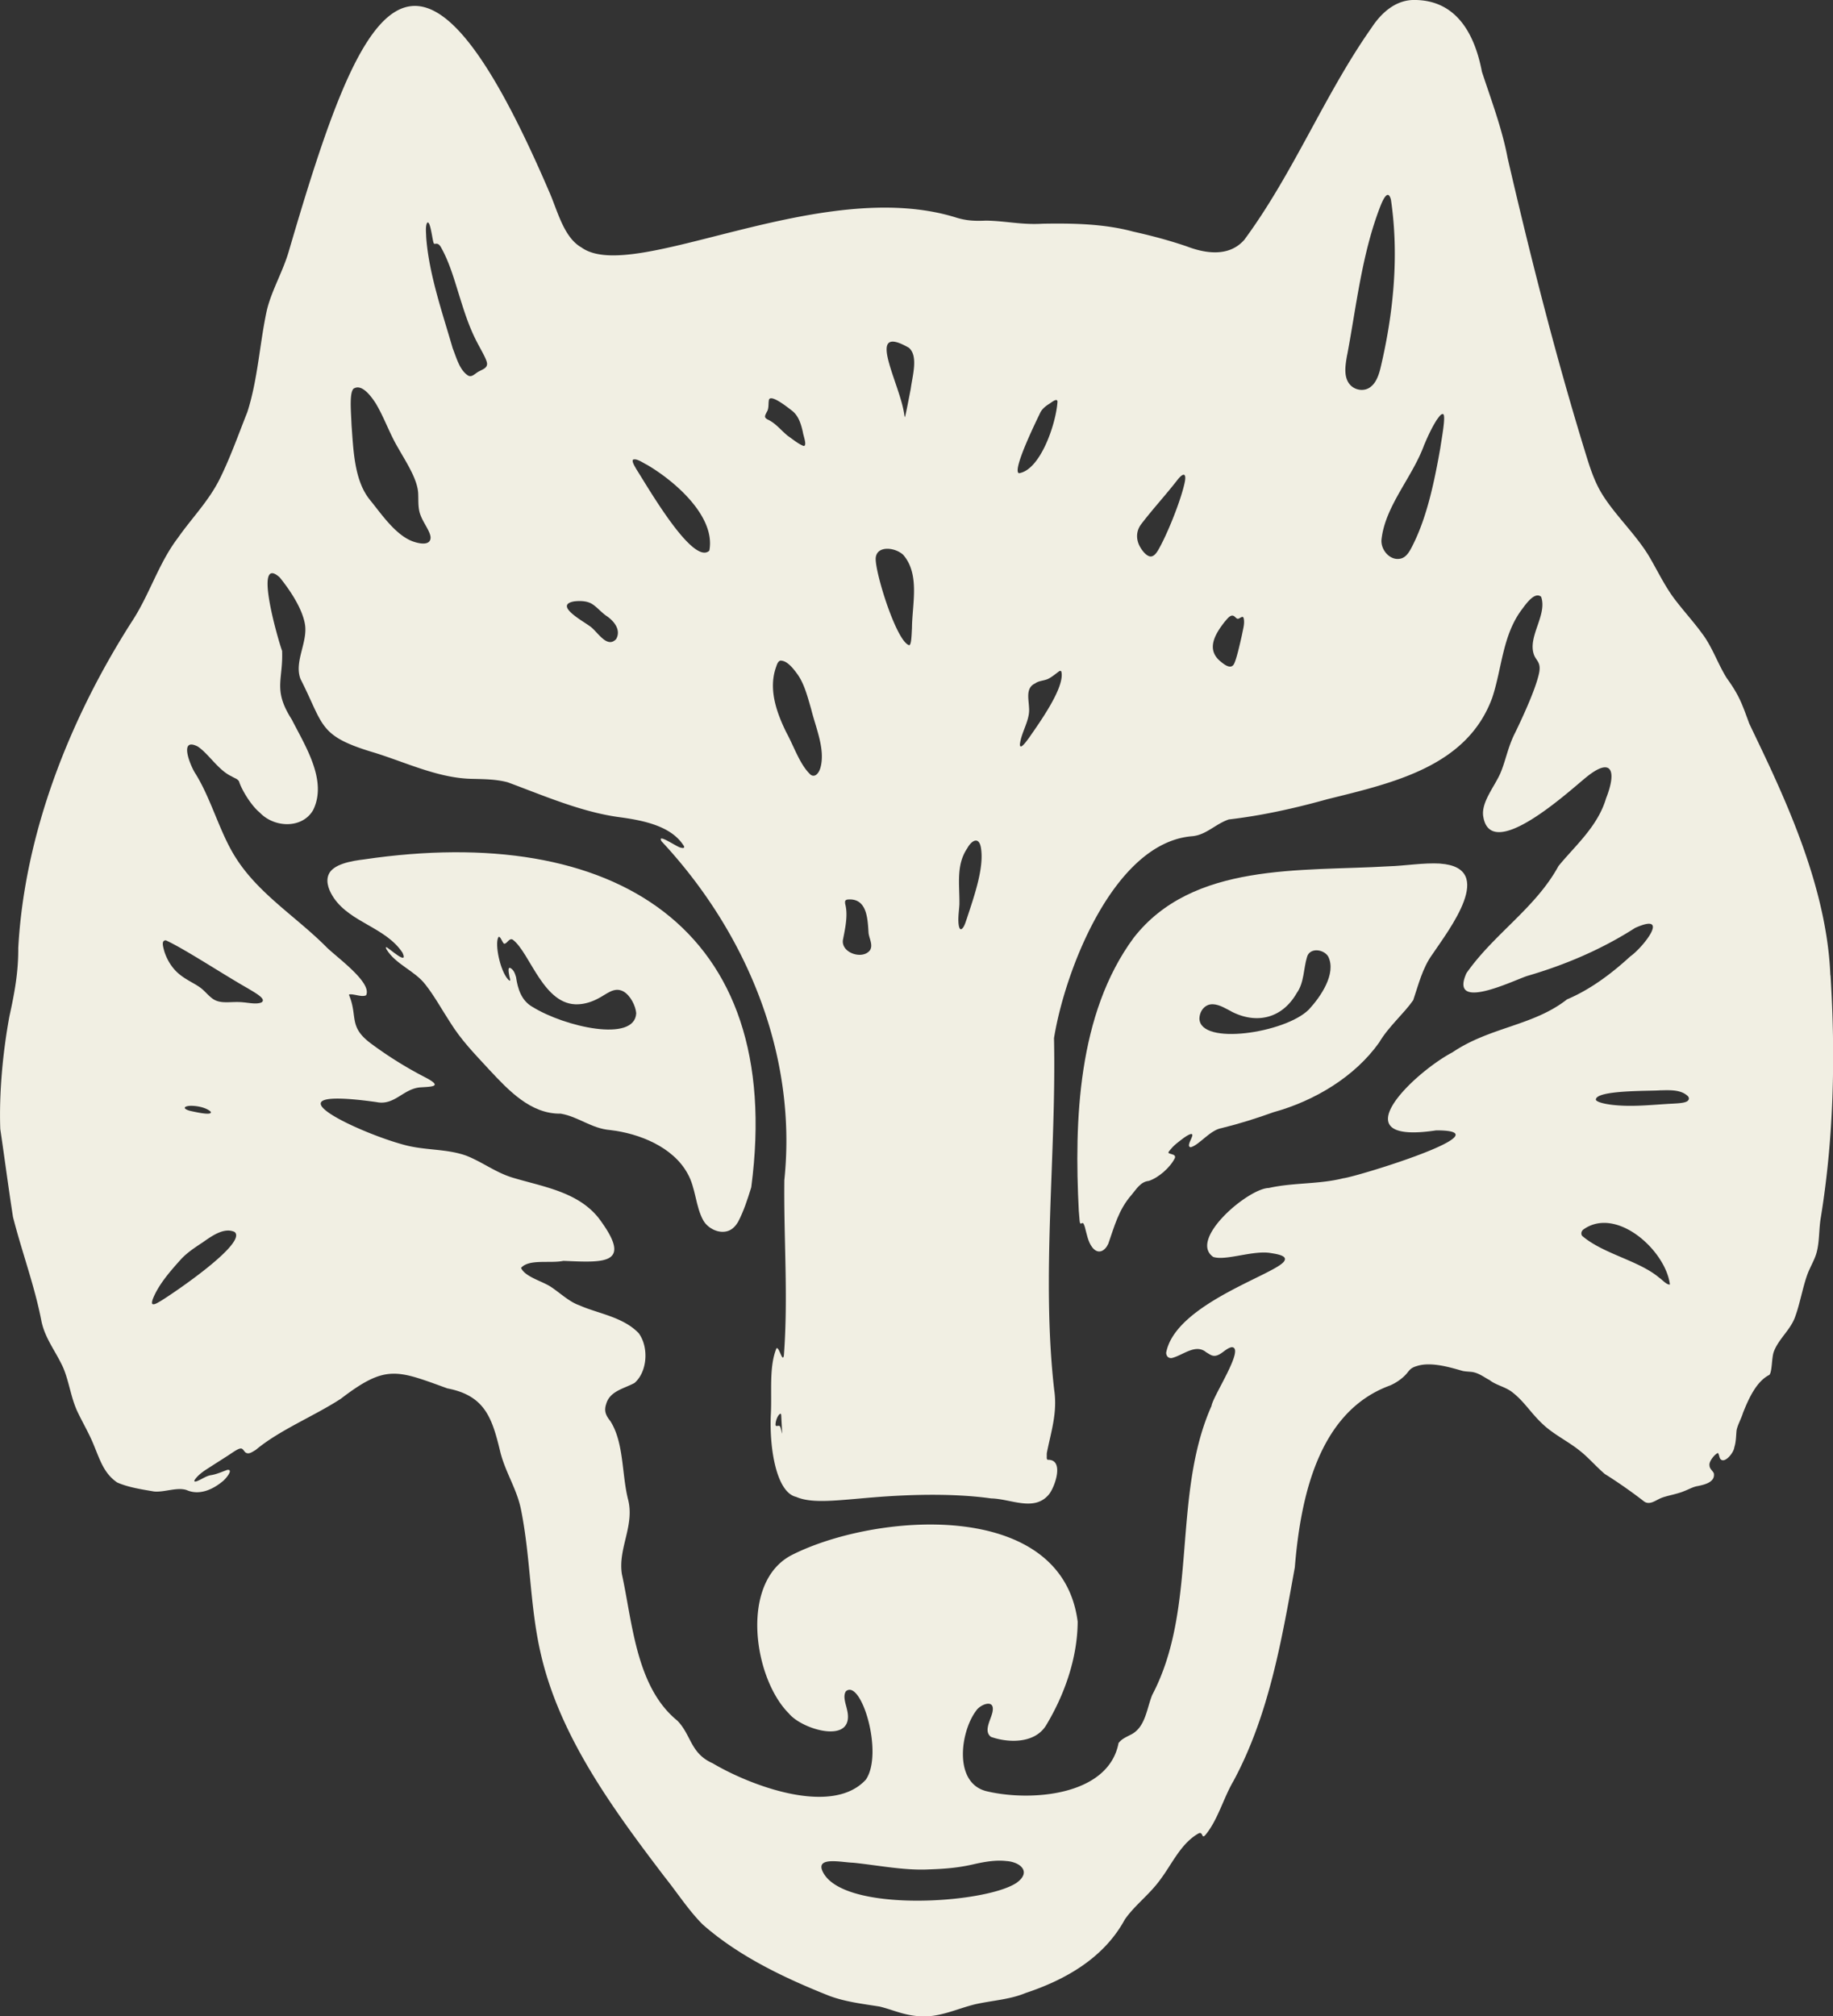 <svg xmlns="http://www.w3.org/2000/svg" id="Layer_2" data-name="Layer 2" viewBox="0 0 326.25 358.79"><rect x="0" y="0" width="326.25" height="358.79" fill="#333333" stroke="none"/><defs><style>.cls-1{fill:#f1efe3}</style></defs><g id="Layer_1-2" data-name="Layer 1"><path d="M325.78 173.52c-.49-11.98-4.87-24.02-9.88-35.08-1.48-3.29-3.07-6.55-4.56-9.69-1.27-3.45-1.73-4.93-4-8.08-1.63-2.6-2.6-5.64-4.48-8.06-1.36-1.86-2.96-3.63-4.35-5.42-1.91-2.36-3.19-5.05-4.7-7.68-2.23-3.97-6.03-7.48-8.45-11.26-1.33-2.05-2.13-4.31-2.86-6.64-5.45-17.56-10.01-35.54-14.14-53.39l-.03-.14c-.98-5.17-2.92-10.3-4.57-15.32C262.47 5.98 259.15-.17 251.42 0c-3.18.12-5.63 2.38-7.29 4.92-8.36 11.86-13.88 25.85-22.65 37.74-2.68 3.08-6.85 2.49-10.29 1.17-3.04-1.03-5.99-1.83-9.51-2.62-5.22-1.41-10.86-1.49-16.13-1.4-3.72.23-6.53-.5-10.06-.55-2.03.09-3.44.01-5.17-.5-24.22-7.68-57.62 11.98-66.85 5.26-3.16-1.79-4.26-6.62-5.72-9.9C73.78-21.71 64.21 1 51.48 44.45c-1.05 3.76-3.12 7.16-3.98 10.74-1.29 5.92-1.6 12.32-3.48 18.15-1.38 3.45-3.05 8.16-4.93 11.92-1.96 3.93-4.96 6.93-7.45 10.49-3.46 4.55-5.05 10.17-8.25 14.98-10.96 17.17-19.01 37.48-20.14 57.96.03 4.28-.65 7.96-1.58 12.19-1.16 6.29-1.85 13.59-1.62 20.04.78 5.24 1.43 10.32 2.26 15.62 1.58 6.24 3.89 12.37 5.08 18.63.67 3.09 2.52 5.26 3.87 8.23 1.07 2.57 1.35 5.27 2.51 7.77.93 1.97 2.09 3.91 2.9 5.92 1.15 2.77 1.84 5.11 4.18 6.71 1.95.87 4.4 1.24 6.58 1.61 1.86.17 4.1-.83 5.8-.25 2.2.97 4.55-.04 6.36-1.53.47-.32 2.09-2.2.88-2.07-.9.32-1.92.78-2.85.93-.92.14-1.59.68-2.46 1.04-.35.15-.77.22-.46-.26.43-.6 1.1-1.17 1.86-1.68 1.36-.88 2.66-1.7 3.95-2.53 1.21-.79 2.17-1.54 2.6-1.23.25.17.37.48.62.66.56.32 1.01-.02 1.79-.48 4.23-3.54 10.34-5.98 15.14-9.1 8.01-6.14 9.95-5.12 18.96-1.85 6.78 1.3 8 5.37 9.46 11.45.97 3.7 2.97 6.55 3.68 10.26 1.68 8.46 1.56 17.04 3.43 25.24 3.31 14.83 12.84 27.82 22.11 39.99 2.24 2.8 4.25 5.93 6.75 8.44 6.43 5.68 14.63 9.57 22.53 12.71 2.83 1.07 6.06 1.45 8.96 1.91 2.33.56 4.08 1.47 6.83 1.71 3.59.37 6.81-1.27 10.07-2.08 3.04-.71 6.25-.84 9.11-2.04 7.11-2.36 13.93-6.23 17.64-13.06 1.78-2.58 4.37-4.4 6.35-7.15 2.08-2.77 3.62-6.34 6.69-8.13 1-.6.54 1.18 1.39.13 2.16-2.66 3.15-6.5 4.92-9.51 6.29-11.68 8.56-24.92 10.92-38.02 1.01-12.19 4.08-27.65 16.91-32.35 1.22-.51 2.41-1.4 3.07-2.22.53-.66.76-.98 1.83-1.28 2.55-.79 6.12.35 8.08.9.47.1.98.11 1.46.16 1.34.1 2.5 1.08 3.28 1.44 1.15.91 2.56 1.14 3.85 2.01 2.47 1.83 3.49 3.96 6.06 6.23 1.88 1.63 4.2 2.77 6.11 4.3 1.56 1.2 2.95 2.86 4.53 4.2 2.3 1.43 5 3.33 6.98 4.88.96.68 1.96-.12 2.86-.53 1.04-.48 2.9-.73 4.24-1.29.81-.3 1.6-.78 2.43-.91 1.15-.24 3.17-.66 2.89-2.28-.23-.49-.76-.79-.77-1.4-.15-.69.96-2.04 1.5-2.21.19.17.24.79.41 1.03.74 1 2.42-1.09 2.5-2.03.33-.98.3-2.04.41-3.05.19-.97.84-2.08 1.14-3.09.99-2.5 2.39-5.61 4.68-6.75.52-.51.41-2.98.78-4.06.84-2.36 3.06-3.98 3.86-6.4.88-2.39 1.45-5.89 2.39-8.05.63-1.4 1.12-2.26 1.39-3.26.55-2.03.38-4.19.77-6.35 2.3-14.27 2.61-28.68 1.71-43.01Zm-72.25-94.44c.59-1.43 1.42-3.19 2.22-4.4.46-.61.73-1.07 1.12-.99.51.3-.29 4.44-.51 6.01-1 5.67-2.28 11.96-4.74 16.97l-.06.12c-.6 1.25-1.16 2.26-2.11 2.57-1.92.59-3.74-1.44-3.56-3.36.66-6.02 5.55-11.11 7.63-16.93Zm-13.74-15.96c1.65-8.78 2.62-17.94 5.85-26.3.37-.95 1.38-3.44 1.93-1.28 1.47 9.94.46 20.25-1.89 30.08-.28 1.11-.73 2.38-1.57 3.09l-.09.08c-1.1.95-2.91.72-3.83-.45-1.12-1.41-.7-3.53-.41-5.22Zm-21.71 47.41c.45-.52 1.08-1.4 1.72-.76.22.19.37.38.57.33h.05c.43-.17.81-.6.94-.07.2.9-.07 1.73-.32 3.01-.43 1.9-.95 4.21-1.41 5.13-.59 1.05-1.83 0-2.47-.53-2.38-2.04-1.11-4.59.92-7.12Zm-14.95-17.27.09-.12c2.1-2.72 4.1-4.87 6.2-7.55 1.32-1.74 1.78-1.28 1.43.32-.74 3.41-3.26 9.55-4.78 12.1-.28.43-.63.91-1.11 1-.6.13-1.39-.58-2.01-1.63-.78-1.35-.78-2.86.18-4.12Zm-14.25 26.23.03.04c.67 2.8-4.04 9.26-5.76 11.77-.27.33-1.64 2.38-1.62 1.13.27-2.25 1.85-4.3 1.62-6.56-.06-1.53-.62-3.48 1.1-4.26.64-.49 1.56-.46 2.29-.8.66-.31 1.4-.95 2.01-1.38.15-.07.26-.07.34.05Zm-3.72-46.07c.32-.65.96-1.16 1.5-1.5.36-.19 1.5-1.22 1.56-.45-.25 3.94-3.05 12.17-6.86 12.74l-.05-.02c-1.14-.69 3.44-9.89 3.85-10.77Zm-12.96 77.46c.78-1.39 2.06-2.03 2.39-.03.61 3.57-1.22 8.67-2.5 12.6-.23.6-.48 1.67-1.02 1.91h-.04c-.16 0-.29-.23-.37-.63-.21-1.17.03-2.57.1-3.78.06-3.45-.66-7.02 1.44-10.06Zm-10.44-89 .09.08c1.6 1.5.54 4.98.25 7.23-.27 1.36-.8 4.19-1.02 5.01-.05.07-.08-.13-.15-.53-.78-5.51-7.1-16.34.83-11.79Zm-.96 36.9c2.96 3.47 1.55 8.77 1.52 12.95-.08 1.52-.11 2.82-.44 3.07l-.04.02c-2.24-.55-6.06-12.79-5.98-15.45.13-2.38 3.51-1.99 4.94-.6Zm-10.76 68.43c.39-2.02.93-4.39.39-6.36-.02-.38-.1-.6.29-.75l.07-.02c3.57-.39 3.64 3.49 3.8 5.91.1 1.01.85 2.17.25 3.11-1.33 1.75-5.21.45-4.8-1.89Zm-4.05-30.49c-.22.76-.87 1.71-1.7 1.15-1.9-1.74-2.94-4.98-4.31-7.49-1.84-3.71-3.19-7.78-1.89-11.56l.03-.09c.16-.46.3-.98.74-1.17 1.21-.06 2.3 1.36 3.09 2.44 1.17 1.66 1.72 3.73 2.42 6.16.85 3.45 2.59 7.26 1.63 10.55Zm-9.44-63.53c.33-.64.17-1.43.32-2.09.42-.93 3.22 1.3 4.22 2.08l.12.11c.99.9 1.39 2.29 1.69 3.6.05.56.83 2.49.13 2.47-.96-.36-1.93-1.2-2.8-1.79-1.23-.99-2.16-2.26-3.58-2.91-.72-.39-.53-.64-.11-1.47Zm-23.89 8.62c.63-.31 1.8.57 2.5.9 5.02 2.94 12.21 9.21 11.1 15.24l-.04.07c-2.93 2.59-10.91-11.34-12.96-14.53-.27-.5-.81-1.29-.61-1.68Zm-10.43 25.2c1.02-.11 2.23-.09 3.12.45l.11.07c.81.53 1.55 1.41 2.42 2.03 1.38.9 2.72 2.52 1.79 4.16-1.67 1.79-3.35-1.41-4.69-2.29-1.14-.87-6.54-3.78-2.75-4.42ZM76 39.69c.59-.78.98 3.3 1.2 3.56v.03c.13.36.64-.34 1.24.64 1.63 2.86 2.48 6.09 3.5 9.3.74 2.38 1.51 4.72 2.6 6.95.93 1.93 2.31 4.01 2.14 4.73-.1.64-.84.86-1.35 1.15-.76.35-1.3 1.17-2.01.78-1.51-.95-2.06-3.13-2.75-4.87-1.83-6.33-4.24-13.22-4.71-19.74-.02-.85-.16-1.88.14-2.53ZM63.03 69.11c1.42-.79 3.02 1.4 3.83 2.64 1.52 2.53 2.46 5.36 3.96 7.89 1.49 2.64 3.59 5.76 3.62 8.35.05 1.28-.06 2.54.44 3.76.51 1.35 1.74 2.87 1.76 3.93-.05 1.55-2.22 1.01-3.2.65-3.12-1.17-5.66-5.02-7.54-7.3l-.06-.08c-2.79-3.43-2.93-8.8-3.27-13.3-.08-2.29-.46-5.99.45-6.55ZM28.51 231.57c-.42.22-1 .64-1.36.49-.16-.1-.11-.45.06-.93 1.05-2.64 3.22-5.06 5.06-7.11 1.04-1.09 2.18-1.87 3.72-2.88 1.56-1.08 3.8-2.78 5.71-1.94l.07.04c2.29 1.98-11.03 10.99-13.26 12.33Zm4.9-34.74c.71-.16 2.98.02 4.06.96l.05.09c.23.73-3.16-.1-3.64-.19-1.24-.33-1.21-.72-.47-.86Zm13.2-18.49-.05.03c-.85.39-2.23.08-3.21 0-2.22-.25-4.08.44-5.6-.72-.81-.61-1.42-1.46-2.28-2.03-1.32-.91-3.15-1.6-4.5-3.19-.79-.91-1.39-2.06-1.74-3.19-.15-.64-.62-1.95.31-1.9 3.33 1.52 10.28 6.11 14.58 8.54 1.13.7 3.32 1.84 2.48 2.45Zm134.41 156.65c-5.51 3.84-31.59 5.5-34.69-2.17-.94-2.46 3.54-1.4 5.54-1.35 4.43.45 9.22 1.44 13.64 1.18h.13c2.58-.1 4.93-.27 7.71-.92 1.85-.42 3.88-.78 5.76-.56 2.49.16 4.49 1.91 1.91 3.81Zm97.85-157.12c-6.02 4.7-13.64 4.86-20.35 9.39-6.95 3.67-20.32 16.53-2.9 13.89 12.87-.02-14.14 8.26-16.53 8.52-4.35 1.1-8.88.74-13.26 1.73-3.66.06-14.37 9.16-9.89 12.27 2.24.74 7.2-1.26 10.29-.68 1.61.24 2.76.58 2.41 1.3-.85 2.28-19.45 7.57-21.08 16.44.03.59.39 1 1 .93 1.96-.46 4.22-2.62 6.12-1.03.56.31.97.71 1.63.63 1.08-.14 1.88-1.36 2.93-1.53 2.42.08-3.37 8.71-3.61 10.46-7.11 15.98-2.35 35.85-10.55 51.42-1 2.45-1.19 5.77-3.81 7.07-1.22.62-1.6.8-2.18 1.48-1.8 9.49-15.78 10.46-23.56 8.57-5.86-1.5-4.59-10.61-1.79-14.31.68-1.08 3.24-2.14 2.95-.02-.15 1.39-1.76 3.57-.32 4.67 3.07 1.1 7.76 1.23 9.79-2 3.32-5.49 5.62-12.05 5.65-18.5-2.85-22.12-36.29-19.33-50.99-11.8-9.22 4.89-6.67 21.92-.41 28.14 2.39 2.94 11.92 5.7 10.34-.72-.2-.95-.79-2.38-.18-3.24 2.69-2.24 6.74 11 3.55 15.72-6.05 6.65-20.7 1.01-27.28-2.9-3.99-1.77-3.76-4.99-6.28-7.58-7.37-5.98-7.99-17.5-9.87-26.05-.75-4.63 2.36-8.7 1.06-13.46-1.1-4.48-.7-10-3.12-13.8-.77-.97-1.17-1.75-.74-3.04.66-2.32 3.18-2.73 5.04-3.74 2.31-2 2.58-6.39.74-8.87-2.82-2.93-7.29-3.48-10.6-4.97-1.69-.58-3.31-2.11-4.88-3.17-1.52-1.08-4.74-1.83-5.45-3.47 1.45-1.64 5.1-.75 7.54-1.25 7.24.3 12.57.75 6.23-7.67-3.77-4.69-9.99-5.53-15.44-7.19-2.95-.94-5.23-2.73-8.06-3.85-3.55-1.28-7.41-.92-11.06-1.93-8.1-2.14-26.11-10.58-4.91-7.61 3.17.64 4.7-2.34 7.71-2.62 2.24-.14 4.15-.12.85-1.83a69.793 69.793 0 0 1-9.59-5.99c-4.04-3.01-2.29-4.76-3.88-8.6 0-.06 0-.1.02-.12.82-.15 2.21.54 3.01.15 1.14-2.32-5.51-6.95-7.16-8.68-5.37-5.37-12.09-9.45-16.14-15.96-2.77-4.41-4.24-10.21-7.02-14.72-.92-1.34-3.11-6.65.34-4.92 1.92 1.26 3.65 4.18 5.96 5.28l.08.04c.73.43.95.39 1.32.87.4 1.4 2.13 4.3 3.67 5.55 2.59 2.76 7.57 2.94 9.52-.41 2.58-5.23-1.35-11.32-3.8-16.13-3.4-5.32-1.51-6.98-1.72-12.22-.46-1.1-5.3-17.43-.43-13.07 1.89 2.33 3.96 5.49 4.47 8.19.64 3.26-1.95 6.75-.77 9.88 4.28 8.41 3.11 10.16 13.33 13.18 5.73 1.8 11.39 4.54 17.36 4.61 2.08.05 4.19.07 6.2.61 6.31 2.33 13.08 5.29 19.84 6.2 4.02.54 9.11 1.48 11.39 4.95.37.47.11.65-.4.48-.46.07-4.38-2.73-3.45-1.13 14.93 16.01 24.21 37.74 21.85 60.3-.12 10.45.71 20.73-.08 31.19-.24 1.42-.84-1.63-1.32-1.27-1.38 3.37-.77 7.95-1.01 11.93-.25 5.88.99 13.71 4.52 14.51 2.89 1.26 7.33.6 13.78.08 6.77-.55 14.4-.72 20.92.19 3.55.08 7.68 2.43 10.29-.72 1.09-1.35 2.78-6.26-.22-6.15-.26-.13-.14-.53-.17-.84 0-.01 0-.27.02-.42.77-3.86 1.9-7.12 1.3-11.21-2.32-20.33.41-41.99-.03-62.57 1.96-12.13 10.68-34.74 24.52-35.92 2.52-.18 4.16-2.16 6.58-2.99 5.87-.68 11.7-1.97 17.58-3.61 11.9-2.94 24.88-5.88 29.33-18.08 1.75-5.32 1.82-11.18 5.34-15.78.75-1.01 2.23-3.09 3.35-2.16 1.14 3.26-2.45 7.08-1.27 10.33.41 1.12 1.38 1.35.85 3.5-.6 2.63-2.67 7.21-4.2 10.36-1.3 2.51-1.71 5.11-2.67 7.3-1.08 2.4-3.45 5.19-3 7.67 1.4 8.25 15.34-4.63 18.28-7.01 4.6-3.76 5.51-1.18 3.57 3.72-1.48 5.02-5.56 8.48-8.47 12.05-4.1 7.5-11.47 12.05-16.38 19.06-3.15 7 8.35 1.29 10.84.49 6.73-1.96 13.24-4.73 19.18-8.54 6.46-2.89 1.38 3.51-.85 5.06-3.39 3.11-7.15 5.93-11.37 7.7Zm-139.66 77.25v-.02c-.06-.09-.2-.92-.36-1.24-.23-.4-.9.26-.81-.49.03-.56.38-1.59.86-1.8.16-.04.15.33.18.88.03.71.13 2.12.13 2.67Zm157.98-26.54c-.57.06-1.32-.85-1.87-1.21-3.62-3.07-9.95-4.22-13.71-7.44-.28-.38-.13-.88.21-1.14 5.84-4.19 14.61 3.66 15.4 9.76l-.02.02Zm3.25-32.73c-.46.51-2.21.5-3.75.6-3.01.19-6.04.49-9 .23-1.55-.12-3.38-.47-3.64-.95-.21-1.81 9.94-1.55 11.45-1.71h.15c1.61-.03 3.55-.14 4.77 1.04.21.24.26.55.02.77Z" class="cls-1"/><path d="M64.81 152.93c-2.18.26-5.65.82-6.36 2.79-.51 1.36.19 2.92.98 4.09 3.01 4.39 9.24 5.23 12.21 9.72 1.13 2.44-2.41-.83-2.86-.98-.2-.03-.04.26 0 .37 1.64 2.7 5.02 3.8 6.92 6.26 1.6 2.02 2.97 4.52 4.4 6.71 2.02 3.25 4.31 5.56 6.94 8.42 3.45 3.7 7.42 7.96 12.76 7.86 3.14.54 5.48 2.65 8.79 2.92 5.2.6 11.19 3.01 13.77 7.71 1.49 2.57 1.42 5.93 2.85 8.43.86 1.43 2.85 2.4 4.47 1.78.73-.28 1.28-.89 1.68-1.56 1.01-1.92 1.68-4.01 2.33-6.09l.03-.14c6.09-46.34-24.65-64.82-68.92-58.29Zm29.95 26.24c-1.98-1.14-2.61-3.23-2.91-5.3-.23-.81-.48-1.3-.99-1.6-.09-.04-.17-.07-.24-.01-.25.15.02 1.42.17 2 .06.34-.08.34-.4-.02-1.39-1.58-2.32-6.16-1.72-7.39.04-.1.1-.18.21-.13l.03.02c.32.25.52.99.81 1.19.54.07.9-1.13 1.57-.7 3.08 2.33 5.46 11.84 11.68 11.48 1.18-.06 2.35-.43 3.4-.98 1.58-.77 2.89-2.19 4.56-1.32 1.3.71 2.21 2.62 2.31 3.89-.25 5.28-12.77 2.42-18.47-1.13Zm161.56-25.5c-2.97-.17-6.18.4-9.19.49-15.61.93-34.85-.77-45.36 12.73-9.96 13.52-10.58 32.56-9.76 48.56.04.6.09 1.13.14 1.69.06.75.22.61.39.54.15-.08.3-.15.54.63.32 1.16.56 2.67 1.31 3.63 1.06 1.38 2.27.7 2.87-.61 1.08-3.06 1.82-6.05 4.13-8.69.9-1.07 1.63-2.36 3.09-2.5 1.73-.57 3.81-2.39 4.63-4.06l.02-.05c.16-.59-.61-.61-.98-.77-.43-.13-.05-.42.58-1.16.44-.45.98-.87 1.48-1.25 1.4-1.09 2.32-1.47 1.92-.49-.13.45-.96 1.71-.19 1.79 1.51-.39 3.42-3.05 5.47-3.4 3.18-.78 6.16-1.72 9.25-2.83 7.35-2.03 14.51-6.34 18.82-12.42 1.64-2.8 4.4-5.13 6.05-7.51.91-2.64 1.63-5.74 3.44-8.2 2.9-4.32 11.52-15.39 1.36-16.11ZM233 179.61l-.1.09c-4.19 4.12-19.22 6.4-19.42 1.59 0-1 .56-2.07 1.52-2.44 1.12-.44 2.45.21 3.5.78 4.69 2.77 9.58 1.85 12.31-2.93 1.32-1.82 1.2-4.39 1.82-6.39.46-1.73 2.97-1.44 3.78-.09 1.5 3.07-1.41 7.22-3.42 9.39Z" class="cls-1"/></g></svg>